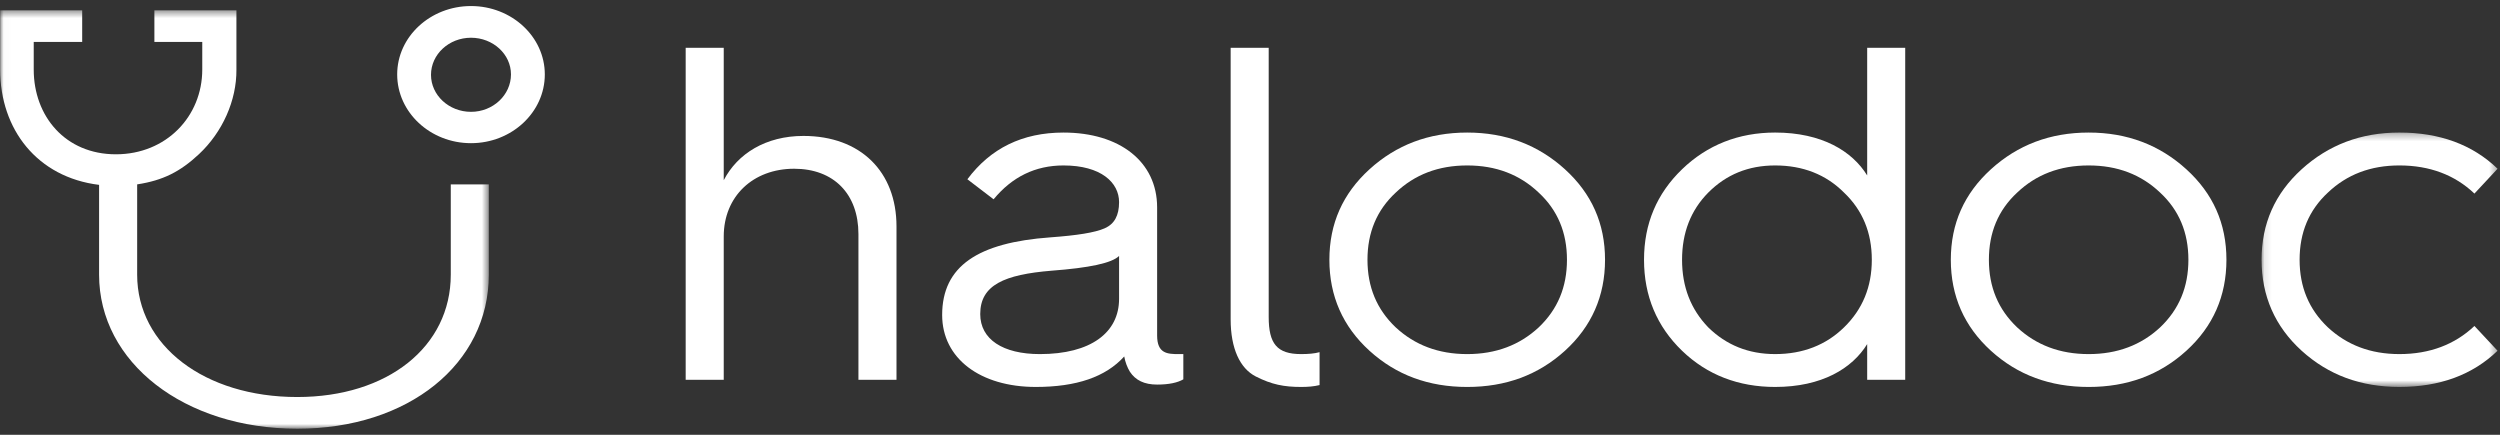 <svg width="345" height="60" viewBox="0 0 345 60" fill="none" xmlns="http://www.w3.org/2000/svg">
<rect x="0" y="0" width="345" height="60" fill="#333333" stroke="none"/>
<path fill-rule="evenodd" clip-rule="evenodd" d="M94.623 52.413V6.596H99.876V24.869C101.786 21.192 105.692 18.759 110.873 18.759C118.751 18.759 123.716 23.686 123.716 31.246V52.413H118.464V32.3C118.464 26.772 115.06 23.286 109.595 23.286C103.916 23.286 99.876 27.104 99.876 32.628V52.413H94.623Z" fill="white"/>
<path fill-rule="evenodd" clip-rule="evenodd" d="M143.506 48.865C150.527 48.865 154.433 45.906 154.433 41.239V35.32C153.44 36.308 150.317 36.965 145.133 37.355C138.606 37.888 135.272 39.33 135.272 43.339C135.272 46.826 138.395 48.865 143.506 48.865ZM144.922 32.757C148.613 32.489 151.094 32.103 152.446 31.506C153.789 30.916 154.433 29.736 154.433 27.892C154.433 25.197 151.947 22.832 146.767 22.832C142.863 22.832 139.671 24.411 137.116 27.503L133.499 24.738C136.691 20.465 141.088 18.293 146.767 18.293C154.502 18.293 159.683 22.303 159.683 28.62V46.299C159.683 48.797 161.102 48.865 162.66 48.865H163.3V52.348C162.518 52.807 161.317 53.072 159.683 53.072C157.906 53.072 156.702 52.479 155.922 51.295C155.566 50.709 155.285 49.978 155.143 49.191C152.585 52.024 148.544 53.399 142.938 53.399C135.272 53.399 130.018 49.461 130.018 43.472C130.018 36.703 134.983 33.48 144.922 32.757Z" fill="white"/>
<path fill-rule="evenodd" clip-rule="evenodd" d="M169.83 6.596H175.08V43.739C175.08 47.418 176.21 48.864 179.548 48.864C180.541 48.864 181.391 48.796 182.1 48.599V53.14C181.322 53.335 180.473 53.399 179.548 53.399C177.204 53.399 175.499 53.071 173.302 51.956C171.104 50.836 169.83 48.077 169.83 44.069V6.596Z" fill="white"/>
<path fill-rule="evenodd" clip-rule="evenodd" d="M188.711 35.851C188.711 39.594 189.984 42.69 192.612 45.181C195.236 47.613 198.502 48.865 202.473 48.865C206.448 48.865 209.714 47.613 212.338 45.181C214.966 42.687 216.241 39.594 216.241 35.851C216.241 32.103 214.966 29.012 212.338 26.577C209.714 24.084 206.448 22.832 202.473 22.832C198.502 22.832 195.236 24.084 192.612 26.577C189.984 29.012 188.711 32.103 188.711 35.851ZM183.455 35.851C183.455 30.852 185.303 26.716 188.992 23.36C192.681 20.006 197.152 18.293 202.473 18.293C207.796 18.293 212.266 20.006 215.962 23.36C219.649 26.716 221.495 30.852 221.495 35.851C221.495 40.846 219.649 45.053 215.962 48.406C212.266 51.758 207.796 53.4 202.473 53.4C197.152 53.4 192.681 51.758 188.992 48.406C185.303 45.053 183.455 40.846 183.455 35.851Z" fill="white"/>
<path fill-rule="evenodd" clip-rule="evenodd" d="M254.474 45.18C257.034 42.686 258.31 39.593 258.31 35.85C258.31 32.102 257.034 29.011 254.474 26.576C251.99 24.083 248.794 22.832 244.97 22.832C241.279 22.832 238.224 24.083 235.741 26.576C233.333 29.011 232.124 32.102 232.124 35.85C232.124 39.593 233.333 42.686 235.741 45.18C238.224 47.611 241.279 48.864 244.97 48.864C248.794 48.864 251.99 47.611 254.474 45.18ZM257.671 24.211V6.596H262.919V52.413H257.671V47.486C255.61 50.836 251.424 53.399 244.97 53.399C239.933 53.399 235.599 51.756 232.124 48.405C228.647 45.051 226.875 40.845 226.875 35.85C226.875 30.851 228.647 26.714 232.124 23.358C235.599 20.005 239.933 18.292 244.97 18.292C251.424 18.292 255.61 20.862 257.671 24.211Z" fill="white"/>
<path fill-rule="evenodd" clip-rule="evenodd" d="M274.468 35.851C274.468 39.594 275.741 42.687 278.37 45.181C280.995 47.613 284.256 48.865 288.235 48.865C292.206 48.865 295.472 47.613 298.096 45.181C300.72 42.687 301.999 39.594 301.999 35.851C301.999 32.103 300.72 29.012 298.096 26.577C295.472 24.084 292.206 22.832 288.235 22.832C284.256 22.832 280.995 24.084 278.37 26.577C275.741 29.012 274.468 32.103 274.468 35.851ZM269.213 35.851C269.213 30.852 271.061 26.716 274.75 23.36C278.439 20.006 282.913 18.293 288.235 18.293C293.557 18.293 298.023 20.006 301.715 23.36C305.406 26.716 307.248 30.852 307.248 35.851C307.248 40.846 305.406 45.053 301.715 48.406C298.023 51.758 293.557 53.4 288.235 53.4C282.913 53.4 278.439 51.758 274.75 48.406C271.061 45.053 269.213 40.846 269.213 35.851Z" fill="white"/>
<mask id="mask0" mask-type="alpha" maskUnits="userSpaceOnUse" x="312" y="18" width="33" height="36">
<path d="M344.663 18.291V53.398H312.096V18.291H344.663Z" fill="white"/>
</mask>
<g mask="url(#mask0)">
<path fill-rule="evenodd" clip-rule="evenodd" d="M344.663 23.286L341.472 26.714C338.775 24.146 335.299 22.831 331.112 22.831C327.138 22.831 323.876 24.082 321.252 26.575C318.621 29.01 317.345 32.102 317.345 35.849C317.345 39.592 318.621 42.685 321.252 45.179C323.876 47.61 327.138 48.864 331.112 48.864C335.299 48.864 338.775 47.544 341.472 44.983L344.663 48.404C341.189 51.755 336.647 53.398 331.112 53.398C325.791 53.398 321.325 51.755 317.629 48.404C313.942 45.05 312.096 40.844 312.096 35.849C312.096 30.85 313.942 26.714 317.629 23.358C321.325 20.004 325.791 18.291 331.112 18.291C336.647 18.291 341.189 19.939 344.663 23.286Z" fill="white"/>
</g>
<mask id="mask1" mask-type="alpha" maskUnits="userSpaceOnUse" x="0" y="1" width="68" height="59">
<path d="M33.738 59.164H0.021V1.428H67.455V59.164H33.738Z" fill="white"/>
</mask>
<g mask="url(#mask1)">
<path fill-rule="evenodd" clip-rule="evenodd" d="M62.207 37.909C62.207 47.849 53.497 54.789 41.022 54.789C28.217 54.789 18.928 47.695 18.928 37.909V25.445C22.499 24.9 24.875 23.688 27.459 21.273C30.696 18.244 32.663 13.878 32.626 9.603V1.428H21.306V5.787H27.912V9.603C27.912 16.052 22.953 21.293 15.992 21.293C9.027 21.293 4.654 16.052 4.654 9.603V5.787H11.342V1.428H0.021V9.603C0.021 17.851 5.125 24.46 13.674 25.511V37.909C13.674 50.025 25.431 59.158 41.022 59.164C56.341 59.164 67.455 50.224 67.455 37.909V25.445H62.207V37.909Z" fill="white"/>
</g>
<path fill-rule="evenodd" clip-rule="evenodd" d="M64.998 15.433C61.953 15.433 59.478 13.139 59.478 10.326C59.478 7.504 61.953 5.208 64.998 5.208C68.036 5.208 70.514 7.477 70.514 10.266C70.514 13.116 68.036 15.433 64.998 15.433ZM64.998 0.834C59.381 0.834 54.812 5.069 54.812 10.271C54.812 15.505 59.381 19.758 64.998 19.758C70.61 19.758 75.184 15.505 75.184 10.271C75.184 5.069 70.61 0.834 64.998 0.834Z" fill="white"/>
</svg>
